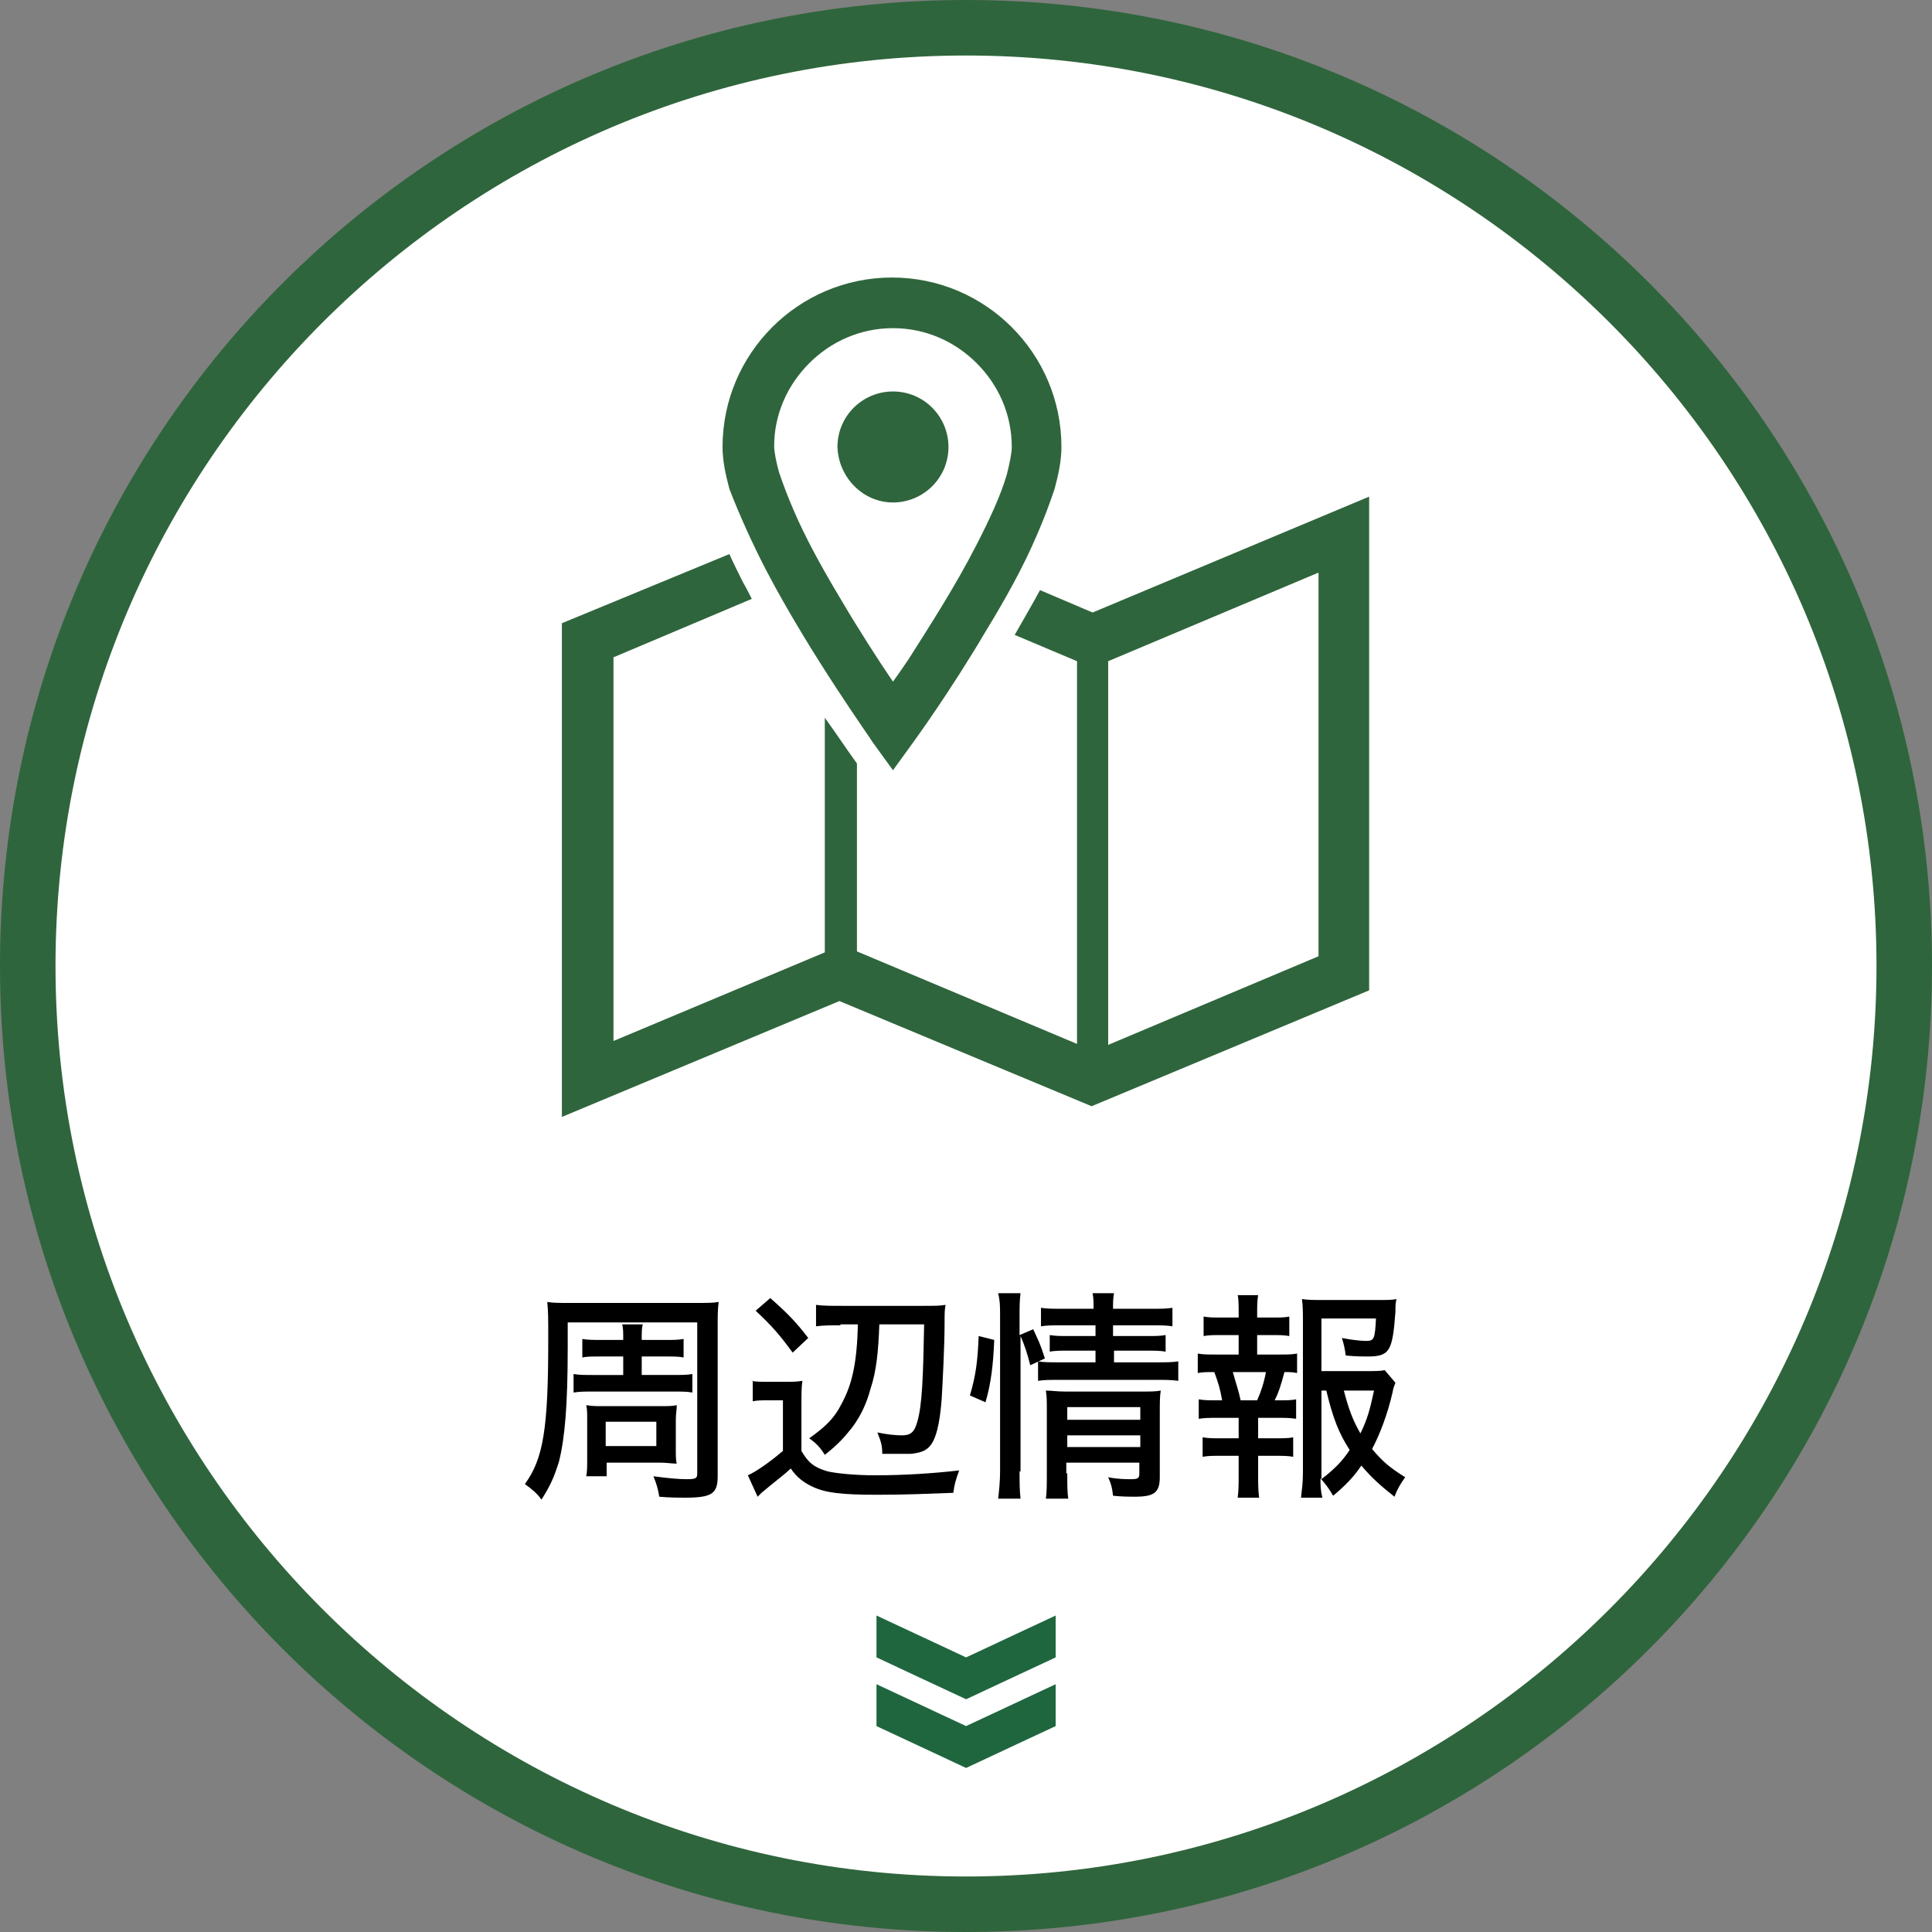 <?xml version="1.0" encoding="utf-8"?>
<!-- Generator: Adobe Illustrator 24.1.2, SVG Export Plug-In . SVG Version: 6.00 Build 0)  -->
<svg version="1.1" id="レイヤー_1" xmlns="http://www.w3.org/2000/svg" xmlns:xlink="http://www.w3.org/1999/xlink" x="0px"
	 y="0px" viewBox="0 0 198.4 198.4" style="enable-background:new 0 0 198.4 198.4;" xml:space="preserve">
<rect x="0" y="0" width="198.4" height="198.4" fill="#808080" stroke="none"/>
<style type="text/css">
	.st0{fill:#4B4B4B;}
	.st1{fill:#FFFFFF;}
	.st2{fill:#2F653C;}
	.st3{fill:#1F663F;}
</style>
<g>
	
		<ellipse transform="matrix(0.707 -0.707 0.707 0.707 -41.095 99.213)" class="st1" cx="99.2" cy="99.2" rx="96.4" ry="96.4"/>
	<path class="st2" d="M99.2,5.7c51.6,0,93.5,42,93.5,93.5s-42,93.5-93.5,93.5s-93.5-42-93.5-93.5S47.6,5.7,99.2,5.7 M99.2,0
		C44.4,0,0,44.4,0,99.2s44.4,99.2,99.2,99.2s99.2-44.4,99.2-99.2S154,0,99.2,0L99.2,0z"/>
</g>
<g>
	<path d="M58.3,138.3c0,6.1-0.3,9.4-0.9,11.8c-0.5,1.6-0.9,2.5-1.8,3.9c-0.4-0.6-1-1.1-1.7-1.6c1.9-2.6,2.4-5.7,2.4-14.8
		c0-2.3,0-2.9-0.1-3.9c0.6,0.1,1.2,0.1,2.3,0.1h13c1.2,0,1.7,0,2.3-0.1c-0.1,0.8-0.1,1.4-0.1,2.5v15.4c0,1.8-0.6,2.2-3.4,2.2
		c-0.5,0-1.5,0-2.6-0.1c-0.1-0.7-0.3-1.4-0.6-2.1c1.5,0.2,2.6,0.3,3.4,0.3c1,0,1.1-0.1,1.1-0.6v-15.5H58.3V138.3z M64,139.3h-2.4
		c-0.8,0-1.4,0-1.8,0.1v-1.9c0.6,0.1,1.1,0.1,1.9,0.1H64c0-0.9,0-1.1-0.1-1.6H66c-0.1,0.5-0.1,0.7-0.1,1.6h2.5c0.8,0,1.2,0,1.8-0.1
		v1.9c-0.5-0.1-1-0.1-1.8-0.1h-2.5v1.9h3.1c1,0,1.6,0,2.1-0.1v1.9c-0.6-0.1-1.1-0.1-2.1-0.1H61c-0.9,0-1.5,0-2.1,0.1v-1.9
		c0.6,0.1,1,0.1,2.1,0.1H64V139.3z M69.4,148.8c0,0.7,0,1.2,0.1,1.5c-0.6,0-1-0.1-1.7-0.1h-5.5v1.4h-2.1c0.1-0.5,0.1-1,0.1-1.8v-4
		c0-0.7,0-1.1-0.1-1.5c0.7,0.1,0.9,0.1,1.7,0.1h5.8c1,0,1.3,0,1.8-0.1c0,0.5-0.1,0.8-0.1,1.6V148.8z M62.2,148.5h5.2V146h-5.2V148.5
		z"/>
	<path d="M77.1,141.8c0.6,0.1,1,0.1,1.8,0.1h1.7c0.7,0,1.2,0,1.8-0.1c-0.1,0.7-0.1,1.3-0.1,2.5v4.7c0.7,1.2,1.3,1.7,2.7,2.1
		c0.9,0.2,2.7,0.4,4.9,0.4c3,0,6-0.2,8.6-0.5c-0.4,1.1-0.5,1.5-0.6,2.3c-2.7,0.1-4.9,0.2-7.8,0.2c-3.7,0-5.3-0.2-6.6-0.8
		c-0.9-0.4-1.7-1-2.3-1.9c-0.6,0.6-1.7,1.4-3,2.5c-0.1,0.1-0.2,0.2-0.4,0.4l-1-2.2c0.9-0.4,2.3-1.4,3.6-2.5v-5.2h-1.5
		c-0.7,0-1.1,0-1.6,0.1V141.8z M79.1,133.3c1.7,1.5,2.6,2.4,3.9,4.1l-1.6,1.5c-1.4-1.9-2.1-2.7-3.8-4.3L79.1,133.3z M86.3,136.1
		c-1.1,0-1.7,0-2.5,0.1V134c0.8,0.1,1.5,0.1,2.7,0.1h8.2c1.3,0,1.8,0,2.4-0.1c-0.1,0.5-0.1,0.9-0.1,1.9c0,2.3-0.2,6.1-0.3,7.8
		c-0.2,2.6-0.6,4.2-1.3,4.9c-0.4,0.4-0.9,0.6-1.9,0.7c-0.3,0-0.5,0-0.8,0c-0.2,0-0.4,0-0.7,0c-0.9,0-0.9,0-1.4,0
		c0-0.8-0.1-1.2-0.5-2.2c0.9,0.2,1.9,0.3,2.5,0.3c0.9,0,1.3-0.3,1.6-1.4c0.5-1.7,0.6-4.6,0.7-10h-4.6c-0.1,2.8-0.3,4.8-0.9,6.6
		c-0.4,1.5-1,2.8-1.9,4c-0.8,1-1.4,1.7-2.8,2.8c-0.5-0.8-0.9-1.2-1.6-1.7c1.7-1.2,2.6-2.1,3.3-3.5c1.1-2,1.6-4.2,1.7-8.2H86.3z"/>
	<path d="M99.6,143.3c0.6-2,0.8-3.5,0.9-6.1l1.6,0.4c-0.1,2.4-0.3,4.4-0.9,6.4L99.6,143.3z M104.7,151.1c0,1.1,0,1.9,0.1,2.8h-2.3
		c0.1-0.8,0.2-1.8,0.2-2.8v-15.9c0-1,0-1.6-0.2-2.4h2.3c-0.1,0.8-0.1,1.4-0.1,2.4v1.9l1.4-0.6c0.5,1.1,0.7,1.4,1.2,3l-1.5,0.7
		c-0.3-1.2-0.6-2.1-1-3V151.1z M109.1,136.1c-1.1,0-1.6,0-2.2,0.1v-1.9c0.6,0.1,1.2,0.1,2.3,0.1h3.1c0-0.7,0-1.1-0.1-1.6h2.2
		c-0.1,0.6-0.1,0.9-0.1,1.6h3.8c1.2,0,1.7,0,2.3-0.1v1.9c-0.6-0.1-1.2-0.1-2.3-0.1h-3.8v1.1h3.4c1,0,1.4,0,2-0.1v1.7
		c-0.6-0.1-1.1-0.1-2-0.1h-3.3v1.2h4.3c1.1,0,1.7,0,2.3-0.1v2c-0.7-0.1-1.4-0.1-2.3-0.1h-9.8c-1.1,0-1.7,0-2.3,0.1v-2
		c0.6,0.1,1.1,0.1,2.3,0.1h3.6v-1.2h-2.7c-0.9,0-1.4,0-2,0.1v-1.7c0.6,0.1,1.1,0.1,2,0.1h2.7v-1.1H109.1z M109.6,151.3
		c0,1.2,0,1.9,0.1,2.6h-2.3c0.1-0.7,0.1-1.3,0.1-2.6v-6.5c0-1,0-1.4-0.1-2c0.6,0,1.1,0.1,2,0.1h7.7c1.1,0,1.6,0,2.1-0.1
		c-0.1,0.6-0.1,1.2-0.1,2.4v6.5c0,1.6-0.6,2-2.6,2c-0.5,0-1.2,0-2.2-0.1c-0.1-0.9-0.2-1.2-0.5-1.9c1,0.2,1.8,0.2,2.3,0.2
		c0.8,0,0.9-0.1,0.9-0.6v-1.1h-7.5V151.3z M117.1,145.8v-1.3h-7.5v1.3H117.1z M117.1,148.6v-1.2h-7.5v1.2H117.1z"/>
	<path d="M131.3,139.1c0.9,0,1.3,0,1.9-0.1v2c-0.5-0.1-0.7-0.1-1.3-0.1c-0.4,1.5-0.6,2.1-1,2.9h0.3c1,0,1.4,0,1.9-0.1v2
		c-0.6-0.1-1.1-0.1-1.9-0.1h-2v2.1h1.8c0.9,0,1.3,0,1.8-0.1v2c-0.6-0.1-1-0.1-1.8-0.1h-1.8v2c0,0.8,0,1.5,0.1,2.3h-2.2
		c0.1-0.8,0.1-1.4,0.1-2.3v-2h-1.9c-0.9,0-1.2,0-1.8,0.1v-2c0.6,0.1,1,0.1,1.8,0.1h1.9v-2.1H125c-0.8,0-1.3,0-1.9,0.1v-2
		c0.6,0.1,0.9,0.1,1.9,0.1h0.5c-0.2-1.2-0.4-1.8-0.8-2.9c-0.8,0-1.2,0-1.7,0.1v-2c0.6,0.1,1,0.1,1.9,0.1h2.3v-2h-1.8
		c-0.8,0-1.2,0-1.8,0.1v-2c0.6,0.1,0.9,0.1,1.8,0.1h1.8v-0.5c0-0.7,0-1.4-0.1-1.8h2.1c-0.1,0.6-0.1,1.1-0.1,1.8v0.5h1.5
		c0.9,0,1.3,0,1.8-0.1v2c-0.6-0.1-1-0.1-1.8-0.1h-1.5v2H131.3z M129.1,143.8c0.4-0.9,0.7-1.8,0.9-2.9h-3.4c0.3,1.1,0.6,1.9,0.8,2.9
		H129.1z M143.3,142c-0.1,0.3-0.2,0.4-0.3,1c-0.5,2.2-1.3,4.3-2.1,5.8c1.1,1.3,1.8,1.9,3.4,2.9c-0.5,0.7-0.8,1.2-1.1,2
		c-1.4-1.1-2.4-2-3.4-3.2c-0.8,1.2-1.7,2.1-2.9,3.1c-0.4-0.7-0.7-1.1-1.3-1.8c0,0.7,0,1.2,0.2,2h-2.2c0.1-0.9,0.2-1.5,0.2-2.6v-15.5
		c0-0.8,0-1.6-0.1-2.3c0.6,0.1,1.3,0.1,2.2,0.1h5.5c1,0,1.6,0,2-0.1c-0.1,0.6-0.1,0.6-0.1,1.3c-0.3,4.1-0.6,4.6-2.9,4.6
		c-0.5,0-1.1,0-2.2-0.1c-0.1-0.7-0.2-1.2-0.4-1.8c1,0.2,2,0.3,2.5,0.3c0.8,0,0.9-0.2,1-2.3h-5.6v5.4h4.5c1,0,1.6,0,2-0.1L143.3,142z
		 M135.7,151.9c1.4-1.1,2.1-1.8,2.9-3c-1.1-1.7-1.7-3.2-2.4-6.1h-0.5v8.6V151.9z M138,142.8c0.5,1.9,0.9,3,1.7,4.4
		c0.7-1.4,1-2.5,1.4-4.4H138z"/>
</g>
<g>
	<g id="グループ_140_3_" transform="translate(18.307) rotate(90)">
		<path id="パス_78_3_" class="st3" d="M165.9-90.1h4.3l4.3,9.2l-4.3,9.2h-4.3l4.3-9.2L165.9-90.1z"/>
	</g>
	<g id="グループ_141_3_" transform="translate(18.307 7.054) rotate(90)">
		<path id="パス_78-2_3_" class="st3" d="M165.9-90.1h4.3l4.3,9.2l-4.3,9.2h-4.3l4.3-9.2L165.9-90.1z"/>
	</g>
</g>
<g>
	<path class="st2" d="M112.2,62.9l-5.4-2.3c-0.8,1.5-1.7,3-2.6,4.6l6.4,2.7v39.3l-22.6-9.5V78.4l-0.5-0.7c-0.3-0.4-1.3-1.9-2.8-4
		v24.1L63,106.9V67.5l14.2-6c-0.3-0.6-0.6-1.2-0.9-1.7c-0.5-1-1-2-1.4-2.9L57.7,64v50.7l28.5-11.9l25.9,10.8l28.5-11.9V51
		L112.2,62.9z M135.4,98.2l-21.6,9.1V67.9l21.6-9.1V98.2z"/>
	<path class="st2" d="M78.7,58.6c4.5,8.6,10.9,17.5,10.9,17.6l2.1,2.9l2.1-2.9c0,0,3.8-5.2,7.5-11.5c1.9-3.1,3.8-6.5,5.2-9.8
		c0.7-1.6,1.3-3.2,1.8-4.7c0.4-1.5,0.7-2.9,0.7-4.3c0-9.6-7.8-17.4-17.4-17.4c-9.6,0-17.4,7.8-17.4,17.4c0,1.4,0.3,2.8,0.7,4.3
		C75.9,52.8,77.2,55.7,78.7,58.6z M83.1,37.3c2.2-2.2,5.2-3.6,8.6-3.6c3.4,0,6.4,1.4,8.6,3.6c2.2,2.2,3.6,5.2,3.6,8.6
		c0,0.6-0.2,1.6-0.5,2.8c-0.6,2.1-1.8,4.7-3.2,7.4c-2.1,4.1-4.8,8.3-6.9,11.6c-0.6,0.9-1.1,1.6-1.6,2.3c-1.5-2.2-3.5-5.3-5.5-8.7
		c-1.8-3-3.5-6.1-4.7-8.9c-0.6-1.4-1.1-2.7-1.5-3.9c-0.3-1.1-0.5-2.1-0.5-2.7C79.5,42.5,80.9,39.5,83.1,37.3z"/>
	<path class="st2" d="M91.7,51.6c3.1,0,5.7-2.5,5.7-5.7c0-3.1-2.5-5.7-5.7-5.7c-3.1,0-5.7,2.5-5.7,5.7C86.1,49,88.6,51.6,91.7,51.6z
		"/>
</g>
</svg>

